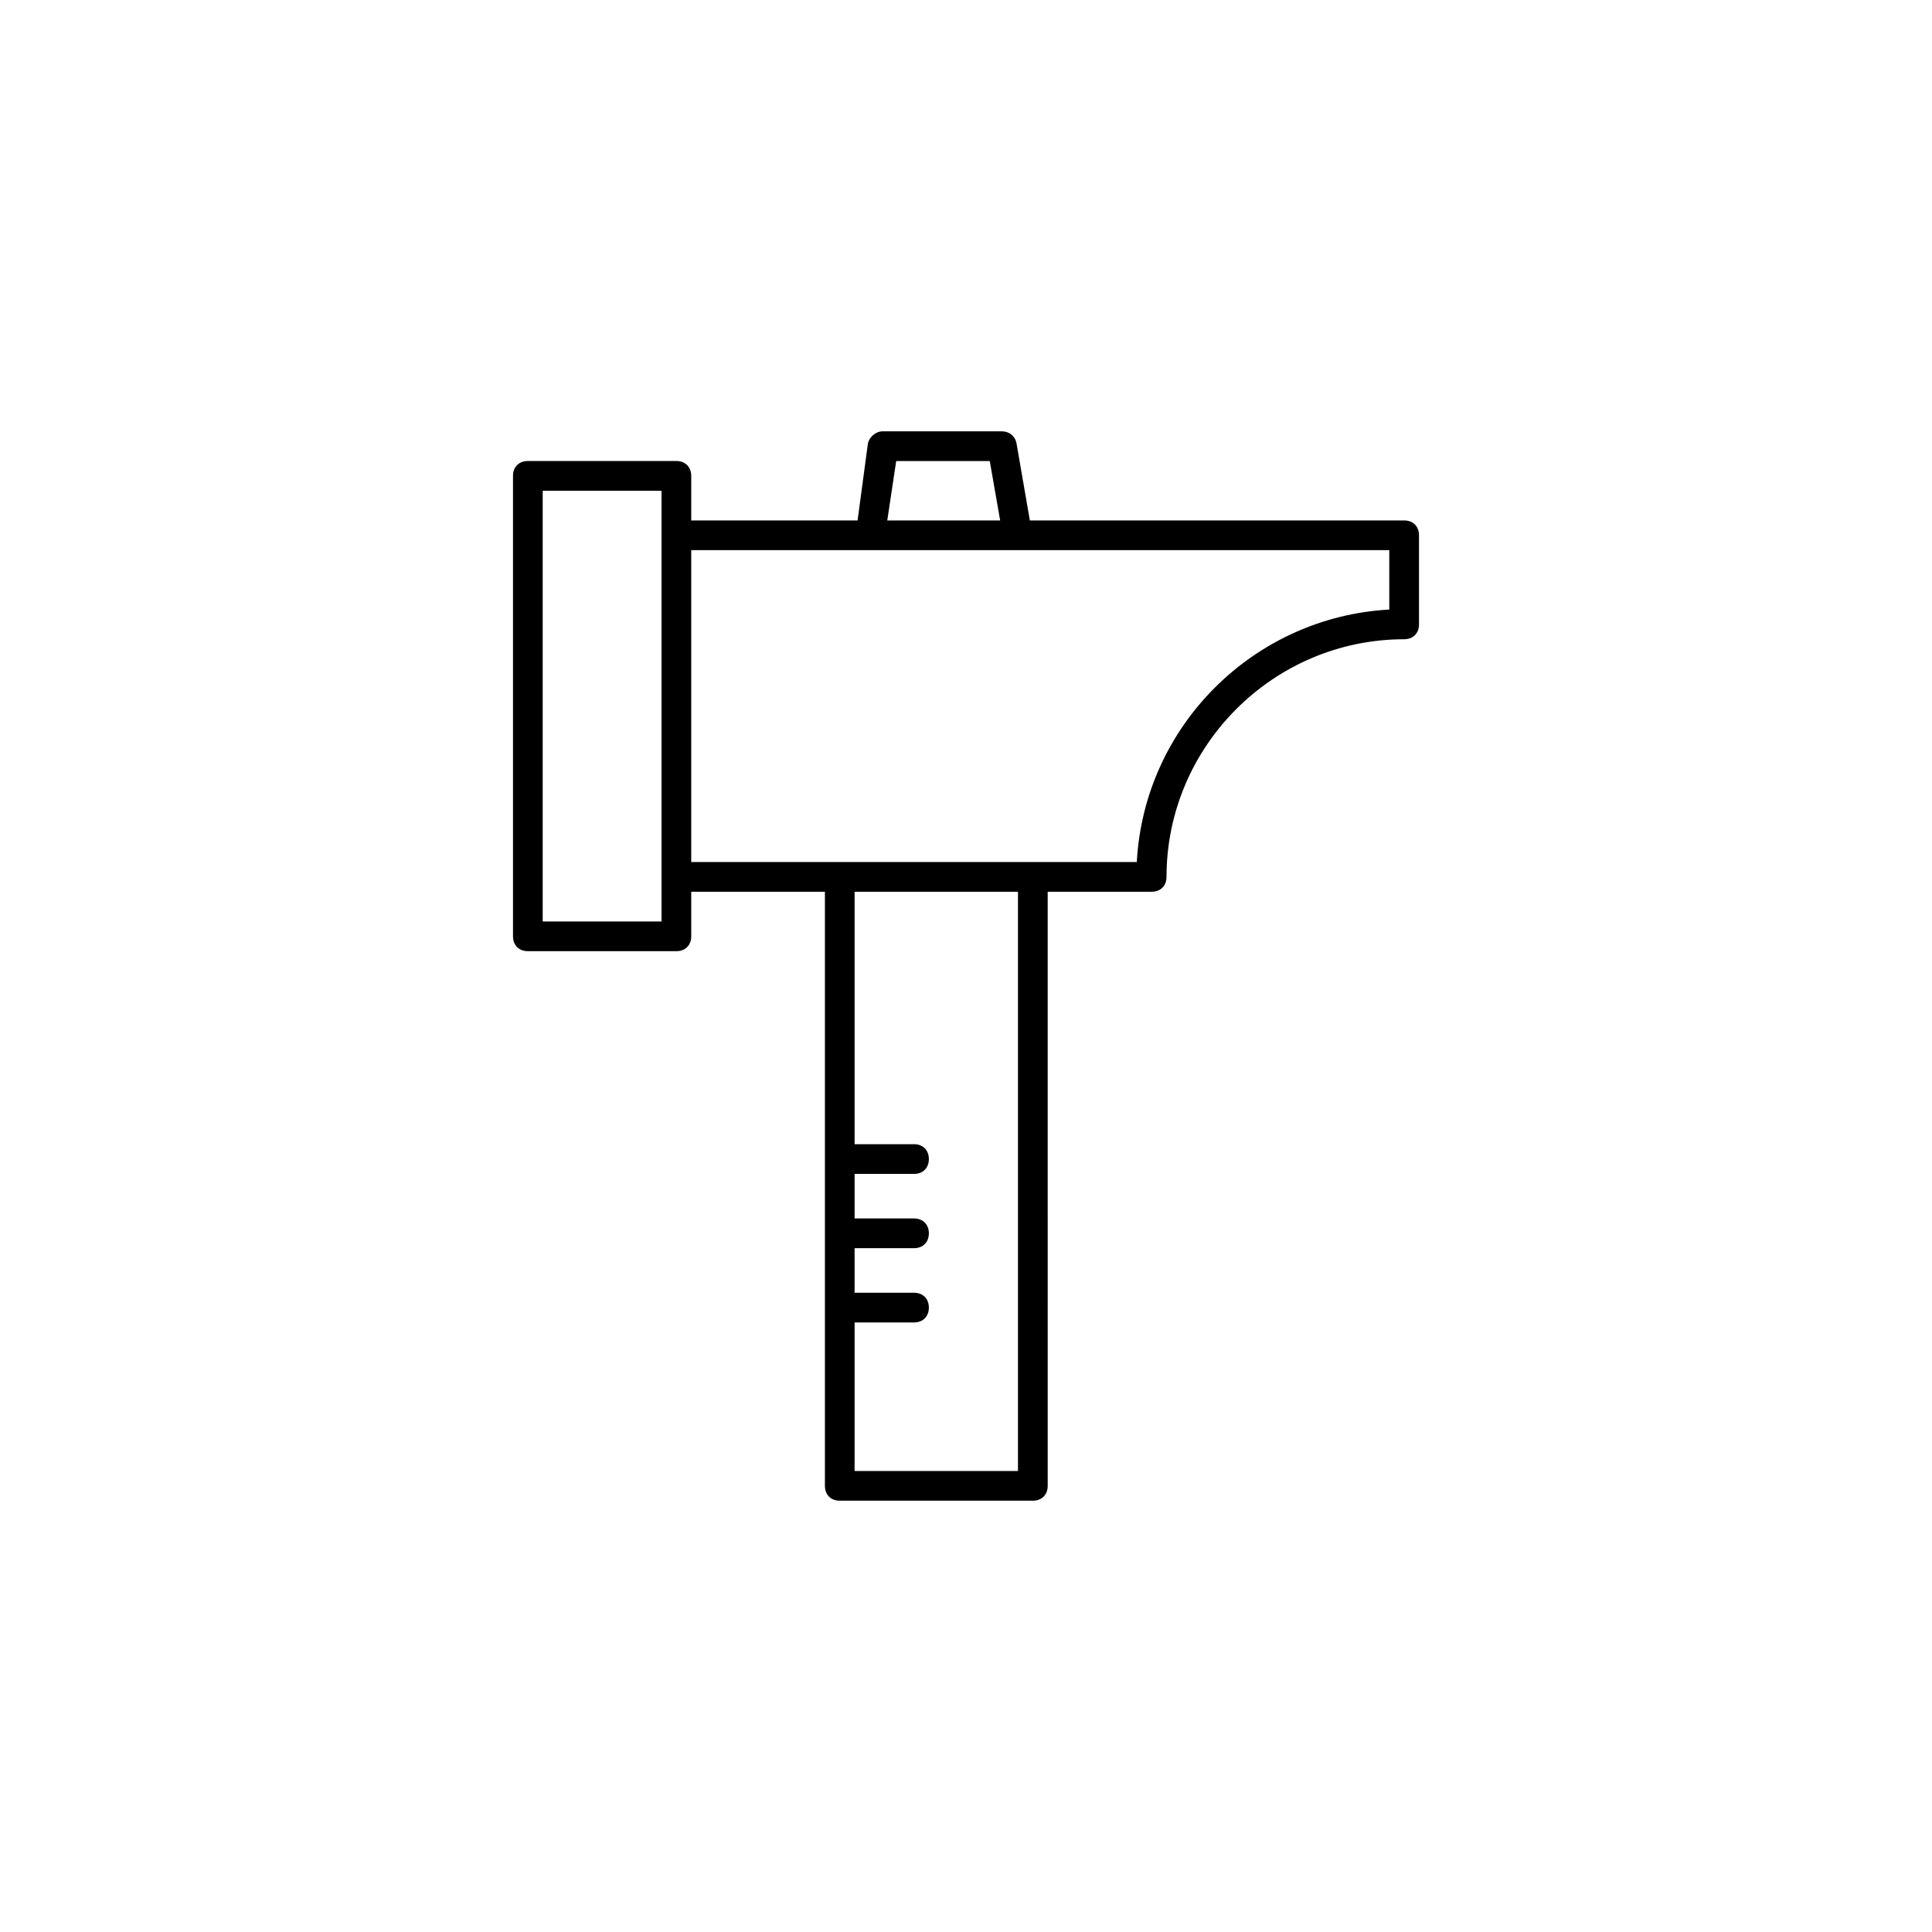 <?xml version="1.0" encoding="UTF-8"?>
<!-- Uploaded to: SVG Repo, www.svgrepo.com, Generator: SVG Repo Mixer Tools -->
<svg fill="#000000" width="800px" height="800px" version="1.1" viewBox="144 144 512 512" xmlns="http://www.w3.org/2000/svg">
 <path d="m516.11 281.92h-99.188l-3.543-20.469c-0.395-1.969-1.969-3.148-3.938-3.148h-31.488c-1.969 0-3.543 1.574-3.938 3.148l-2.75 20.469h-44.082v-11.809c0-2.363-1.574-3.938-3.938-3.938h-39.359c-2.363 0-3.938 1.574-3.938 3.938v122.02c0 2.363 1.574 3.938 3.938 3.938h39.359c2.363 0 3.938-1.574 3.938-3.938v-11.809h35.426v157.44c0 2.363 1.574 3.938 3.938 3.938h51.168c2.363 0 3.938-1.574 3.938-3.938l-0.004-157.44h27.551c2.363 0 3.938-1.574 3.938-3.938 0-34.637 28.34-62.977 62.977-62.977 2.363 0 3.938-1.574 3.938-3.938v-23.617c-0.004-2.359-1.578-3.934-3.941-3.934zm-134.61-15.742h24.797l2.754 15.742h-29.914zm-62.191 122.02h-31.488v-114.14h31.488zm94.465 145.63h-43.297v-39.363h15.742c2.363 0 3.938-1.574 3.938-3.938 0-2.363-1.574-3.938-3.938-3.938h-15.742v-11.809h15.742c2.363 0 3.938-1.574 3.938-3.938 0-2.363-1.574-3.938-3.938-3.938h-15.742v-11.809h15.742c2.363 0 3.938-1.574 3.938-3.938s-1.574-3.938-3.938-3.938h-15.742v-66.898h43.297zm98.402-228.29c-35.816 1.969-64.945 30.699-66.914 66.914h-118.08v-82.66h184.99z"/>
</svg>